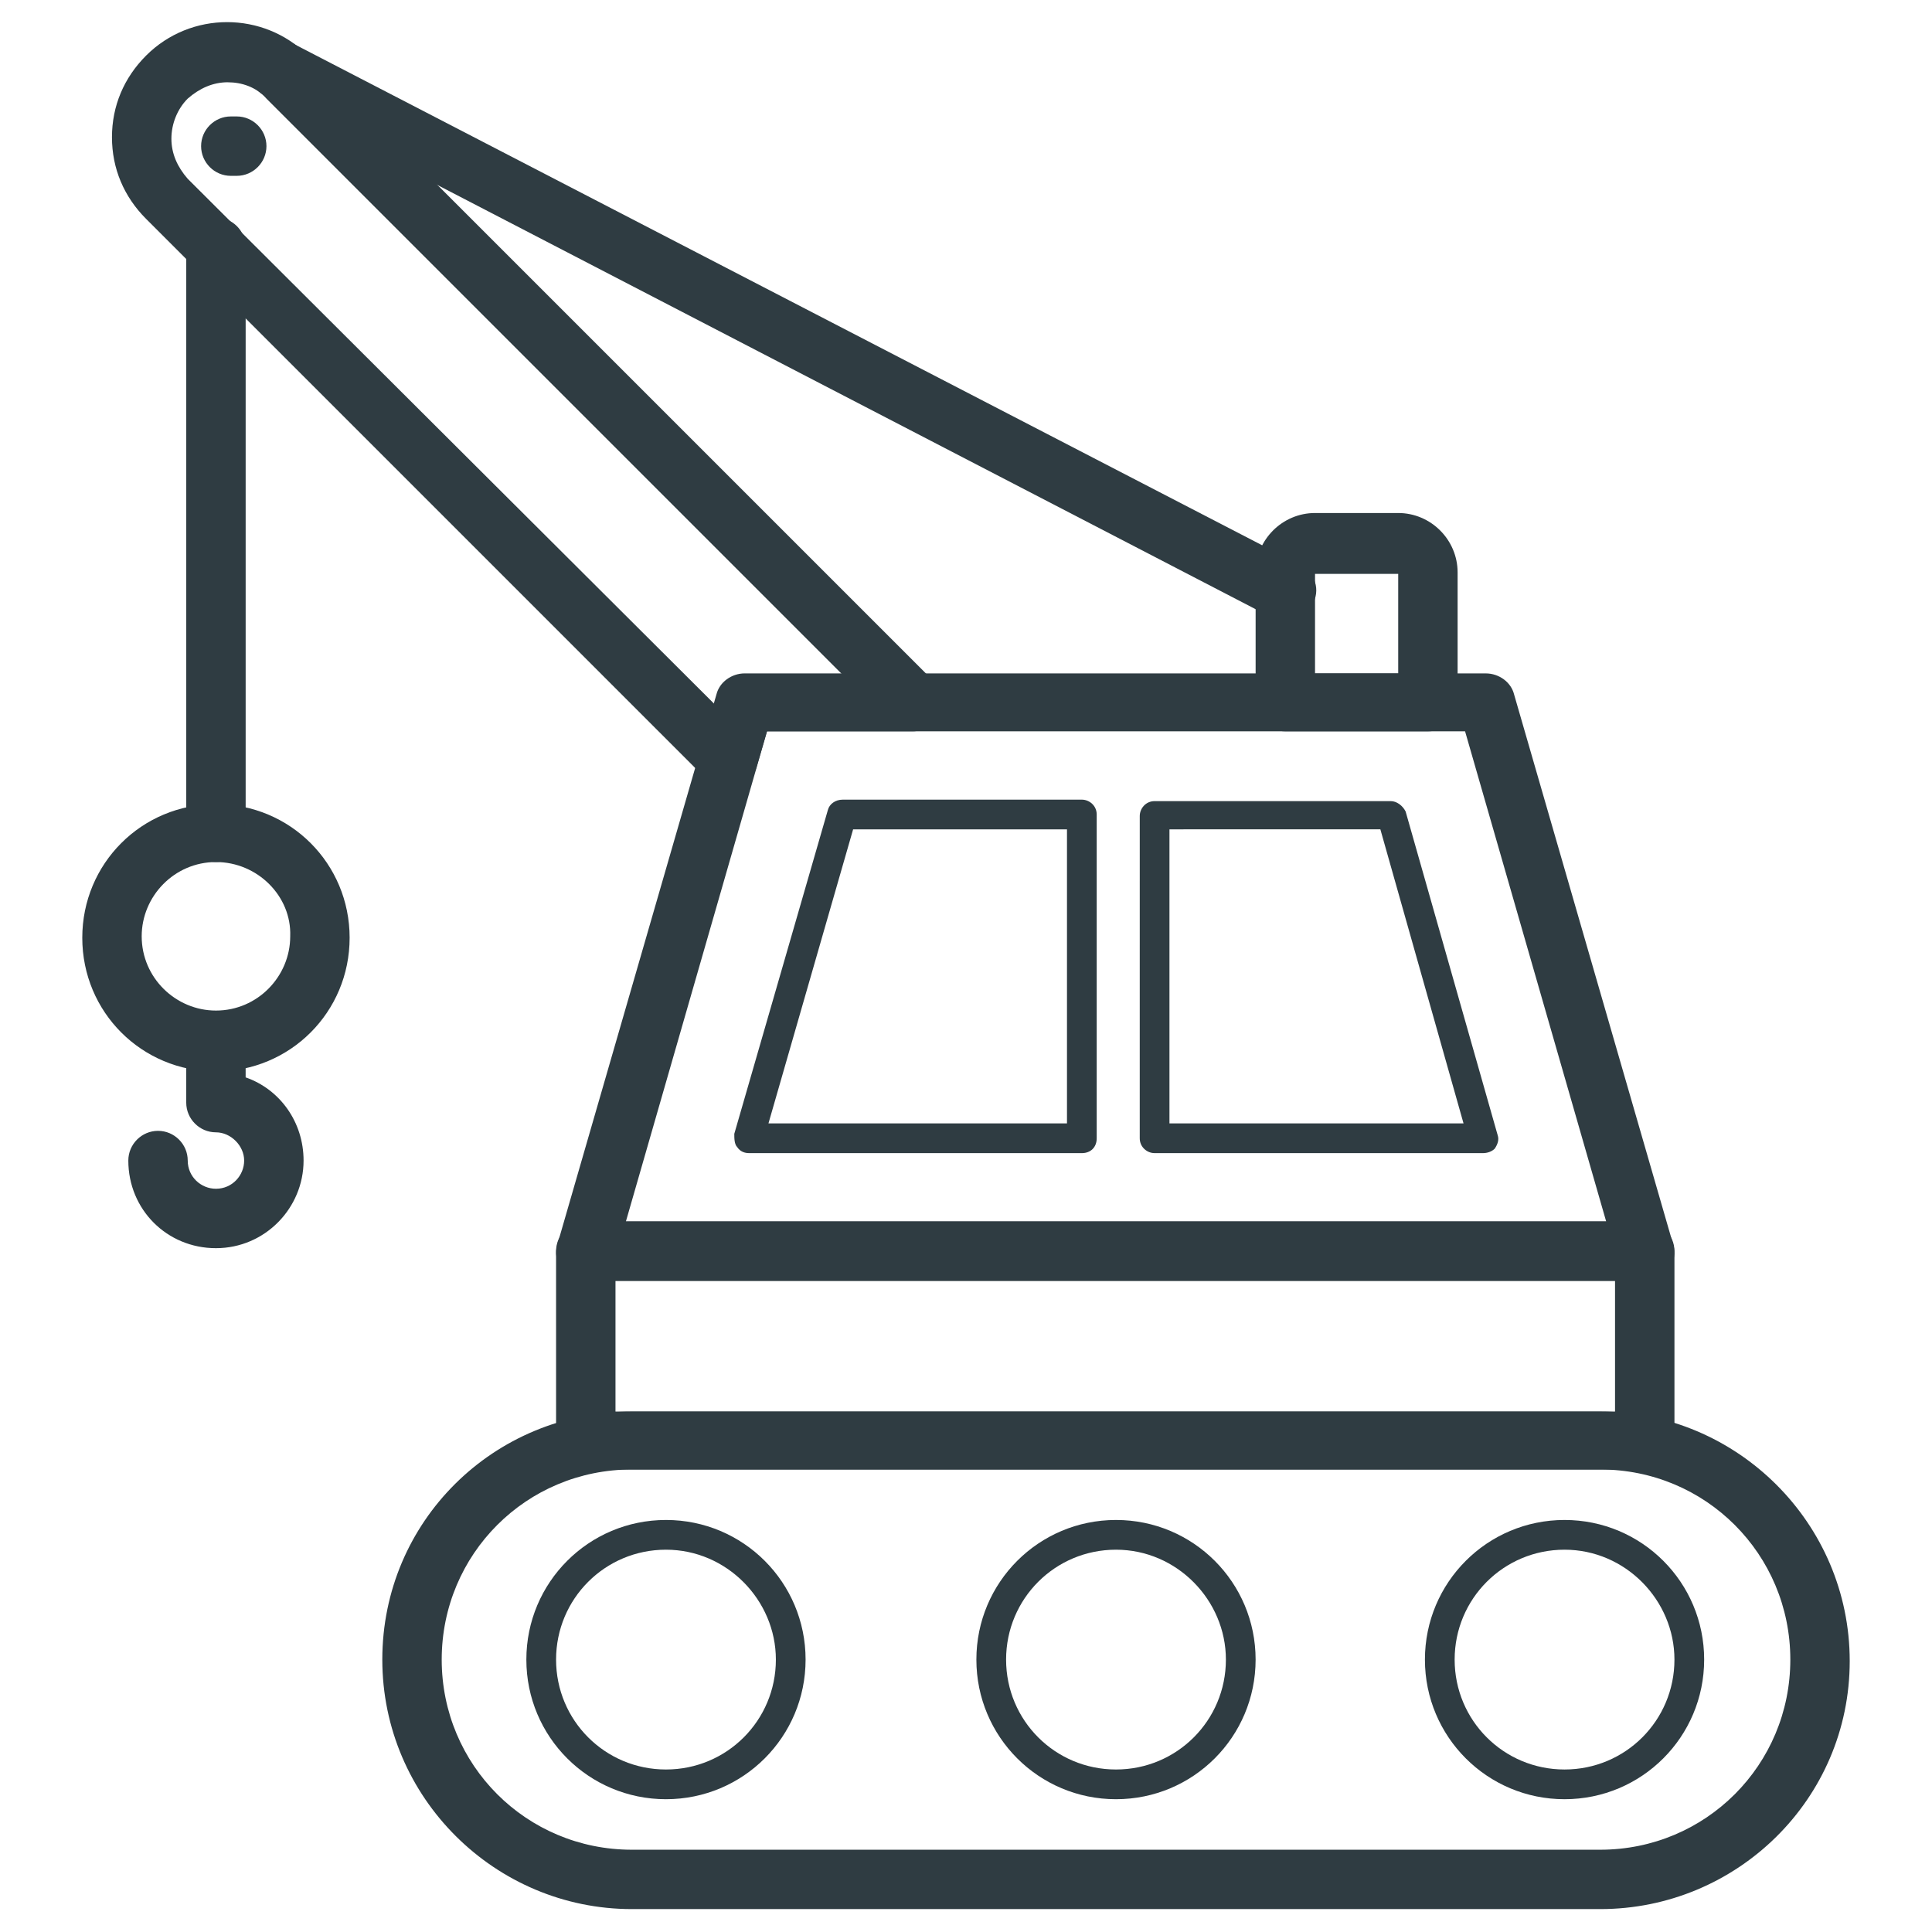 <?xml version="1.0" encoding="UTF-8"?>
<!-- Uploaded to: SVG Repo, www.svgrepo.com, Generator: SVG Repo Mixer Tools -->
<svg width="800px" height="800px" version="1.1" viewBox="144 144 512 512" xmlns="http://www.w3.org/2000/svg">
 <g fill="#2f3c42">
  <path d="m568.07 649.93h-256.63c-36.211 0-66.125-29.52-66.125-66.125 0-36.602 29.52-65.73 66.125-65.73h256.63c36.211 0 66.125 29.52 66.125 66.125s-29.914 65.73-66.125 65.73zm-256.63-116.5c-27.945 0-50.383 22.434-50.383 50.383 0 27.945 22.434 50.383 50.383 50.383h256.63c27.945 0 50.383-22.434 50.383-50.383 0-27.945-22.434-50.383-50.383-50.383z"/>
  <path d="m320.49 620.81c-20.469 0-37-16.531-37-37s16.531-37 37-37 37 16.531 37 37c-0.004 20.469-16.535 37-37 37zm0-66.125c-16.137 0-29.125 12.988-29.125 29.125 0 16.137 12.988 29.125 29.125 29.125 16.137 0 29.125-12.988 29.125-29.125 0-15.742-12.988-29.125-29.125-29.125z"/>
  <path d="m439.75 620.81c-20.469 0-37-16.531-37-37s16.531-37 37-37 37 16.531 37 37c-0.004 20.469-16.535 37-37 37zm0-66.125c-16.137 0-29.125 12.988-29.125 29.125 0 16.137 12.988 29.125 29.125 29.125 16.137 0 29.125-12.988 29.125-29.125 0-15.742-12.988-29.125-29.125-29.125z"/>
  <path d="m558.62 620.81c-20.469 0-37-16.531-37-37s16.531-37 37-37 37 16.531 37 37c-0.004 20.469-16.535 37-37 37zm0-66.125c-16.137 0-29.125 12.988-29.125 29.125 0 16.137 12.988 29.125 29.125 29.125 16.137 0 29.125-12.988 29.125-29.125 0-15.742-12.988-29.125-29.125-29.125z"/>
  <path d="m579.88 533.43h-280.64c-4.328 0-7.871-3.543-7.871-7.871l-0.004-49.988c0-4.328 3.543-7.871 7.871-7.871h280.64c4.328 0 7.871 3.543 7.871 7.871v49.988c0.004 4.328-3.539 7.871-7.867 7.871zm-272.77-15.352h264.89v-34.637h-264.89z"/>
  <path d="m337.02 353.16c-1.969 0-3.938-0.789-5.512-2.363l-148.78-148.78c-5.902-5.902-9.055-13.383-9.055-21.648 0-8.266 3.148-15.742 9.055-21.648 11.809-11.809 31.094-11.809 42.902 0l165.71 165.71c2.363 2.363 2.754 5.512 1.574 8.66-1.18 2.754-3.938 4.723-7.086 4.723h-38.574l-2.754 9.445c-0.789 2.754-2.754 4.723-5.512 5.512-0.391 0-1.18 0.395-1.965 0.395zm-132.64-187.36c-3.938 0-7.477 1.574-10.629 4.328-2.754 2.754-4.328 6.691-4.328 10.629s1.574 7.477 4.328 10.629l139.73 139.34 0.789-2.363c0.789-3.148 3.938-5.512 7.477-5.512h25.586l-152.71-152.71c-2.758-3.148-6.691-4.332-10.234-4.332z"/>
  <path d="m579.88 483.44h-280.64c-2.363 0-4.723-1.18-6.297-3.148-1.574-1.969-1.969-4.328-1.18-6.691l42.117-145.63c0.789-3.148 3.938-5.512 7.477-5.512l196.4 0.004c3.543 0 6.691 2.363 7.477 5.512l42.117 145.63c0.789 2.363 0.395 4.723-1.18 6.691-1.574 1.965-3.938 3.144-6.297 3.144zm-270.01-15.742h259.78l-37.391-129.89-184.99-0.004z"/>
  <path d="m522.41 337.81h-37.785c-4.328 0-7.871-3.543-7.871-7.871v-34.242c0-8.66 7.086-15.742 15.742-15.742h22.043c8.66 0 15.742 7.086 15.742 15.742v34.242c0 4.723-3.543 7.871-7.871 7.871zm-29.914-15.348h22.043v-26.371h-22.043z"/>
  <path d="m201.23 372.45c-4.328 0-7.871-3.543-7.871-7.871v-155.08c0-4.328 3.543-7.871 7.871-7.871s7.871 3.543 7.871 7.871v155.08c0 4.328-3.543 7.871-7.871 7.871z"/>
  <path d="m201.23 427.95c-19.68 0-35.426-15.742-35.426-35.426 0-19.68 15.742-35.426 35.426-35.426 19.68 0 35.426 15.742 35.426 35.426-0.004 19.68-15.746 35.426-35.426 35.426zm0-55.5c-11.02 0-19.68 9.055-19.68 19.68 0 11.02 9.055 19.68 19.68 19.68 11.02 0 19.68-9.055 19.68-19.68 0.395-10.625-8.66-19.68-19.68-19.68z"/>
  <path d="m201.23 474.78c-12.988 0-23.223-10.234-23.223-23.223 0-4.328 3.543-7.871 7.871-7.871s7.871 3.543 7.871 7.871 3.543 7.477 7.477 7.477c4.328 0 7.477-3.543 7.477-7.477 0-3.938-3.543-7.477-7.477-7.477-4.328 0-7.871-3.543-7.871-7.871v-16.137c0-4.328 3.543-7.871 7.871-7.871 4.328 0 7.871 3.543 7.871 7.871v9.445c9.055 3.148 15.352 11.809 15.352 22.043 0.004 12.594-10.23 23.219-23.219 23.219z"/>
  <path d="m485.02 308.68c-1.18 0-2.363-0.395-3.543-0.789l-267.25-138.55c-3.938-1.969-5.512-6.691-3.148-10.629 1.969-3.938 6.691-5.512 10.629-3.148l266.86 138.16c3.938 1.969 5.512 6.691 3.148 10.629-1.18 2.754-3.934 4.328-6.691 4.328z"/>
  <path d="m430.7 449.59h-88.168c-1.18 0-2.363-0.395-3.148-1.574-0.789-0.789-0.789-2.363-0.789-3.543l24.797-85.805c0.395-1.574 1.969-2.754 3.938-2.754h63.371c1.969 0 3.938 1.574 3.938 3.938v85.805c0 2.359-1.574 3.934-3.938 3.934zm-83.051-7.875h79.113v-77.93h-56.676z"/>
  <path d="m536.97 449.59h-86.988c-1.969 0-3.938-1.574-3.938-3.938l0.004-85.41c0-1.969 1.574-3.938 3.938-3.938h62.582c1.574 0 3.148 1.18 3.938 2.754l24.402 85.805c0.395 1.18 0 2.363-0.789 3.543-0.789 0.789-1.969 1.184-3.148 1.184zm-83.051-7.875h77.934l-22.043-77.934-55.891 0.004z"/>
  <path d="m206.74 190.6h-1.574c-4.328 0-7.871-3.543-7.871-7.871s3.543-7.871 7.871-7.871h1.574c4.328 0 7.871 3.543 7.871 7.871s-3.543 7.871-7.871 7.871z"/>
 </g>
</svg>